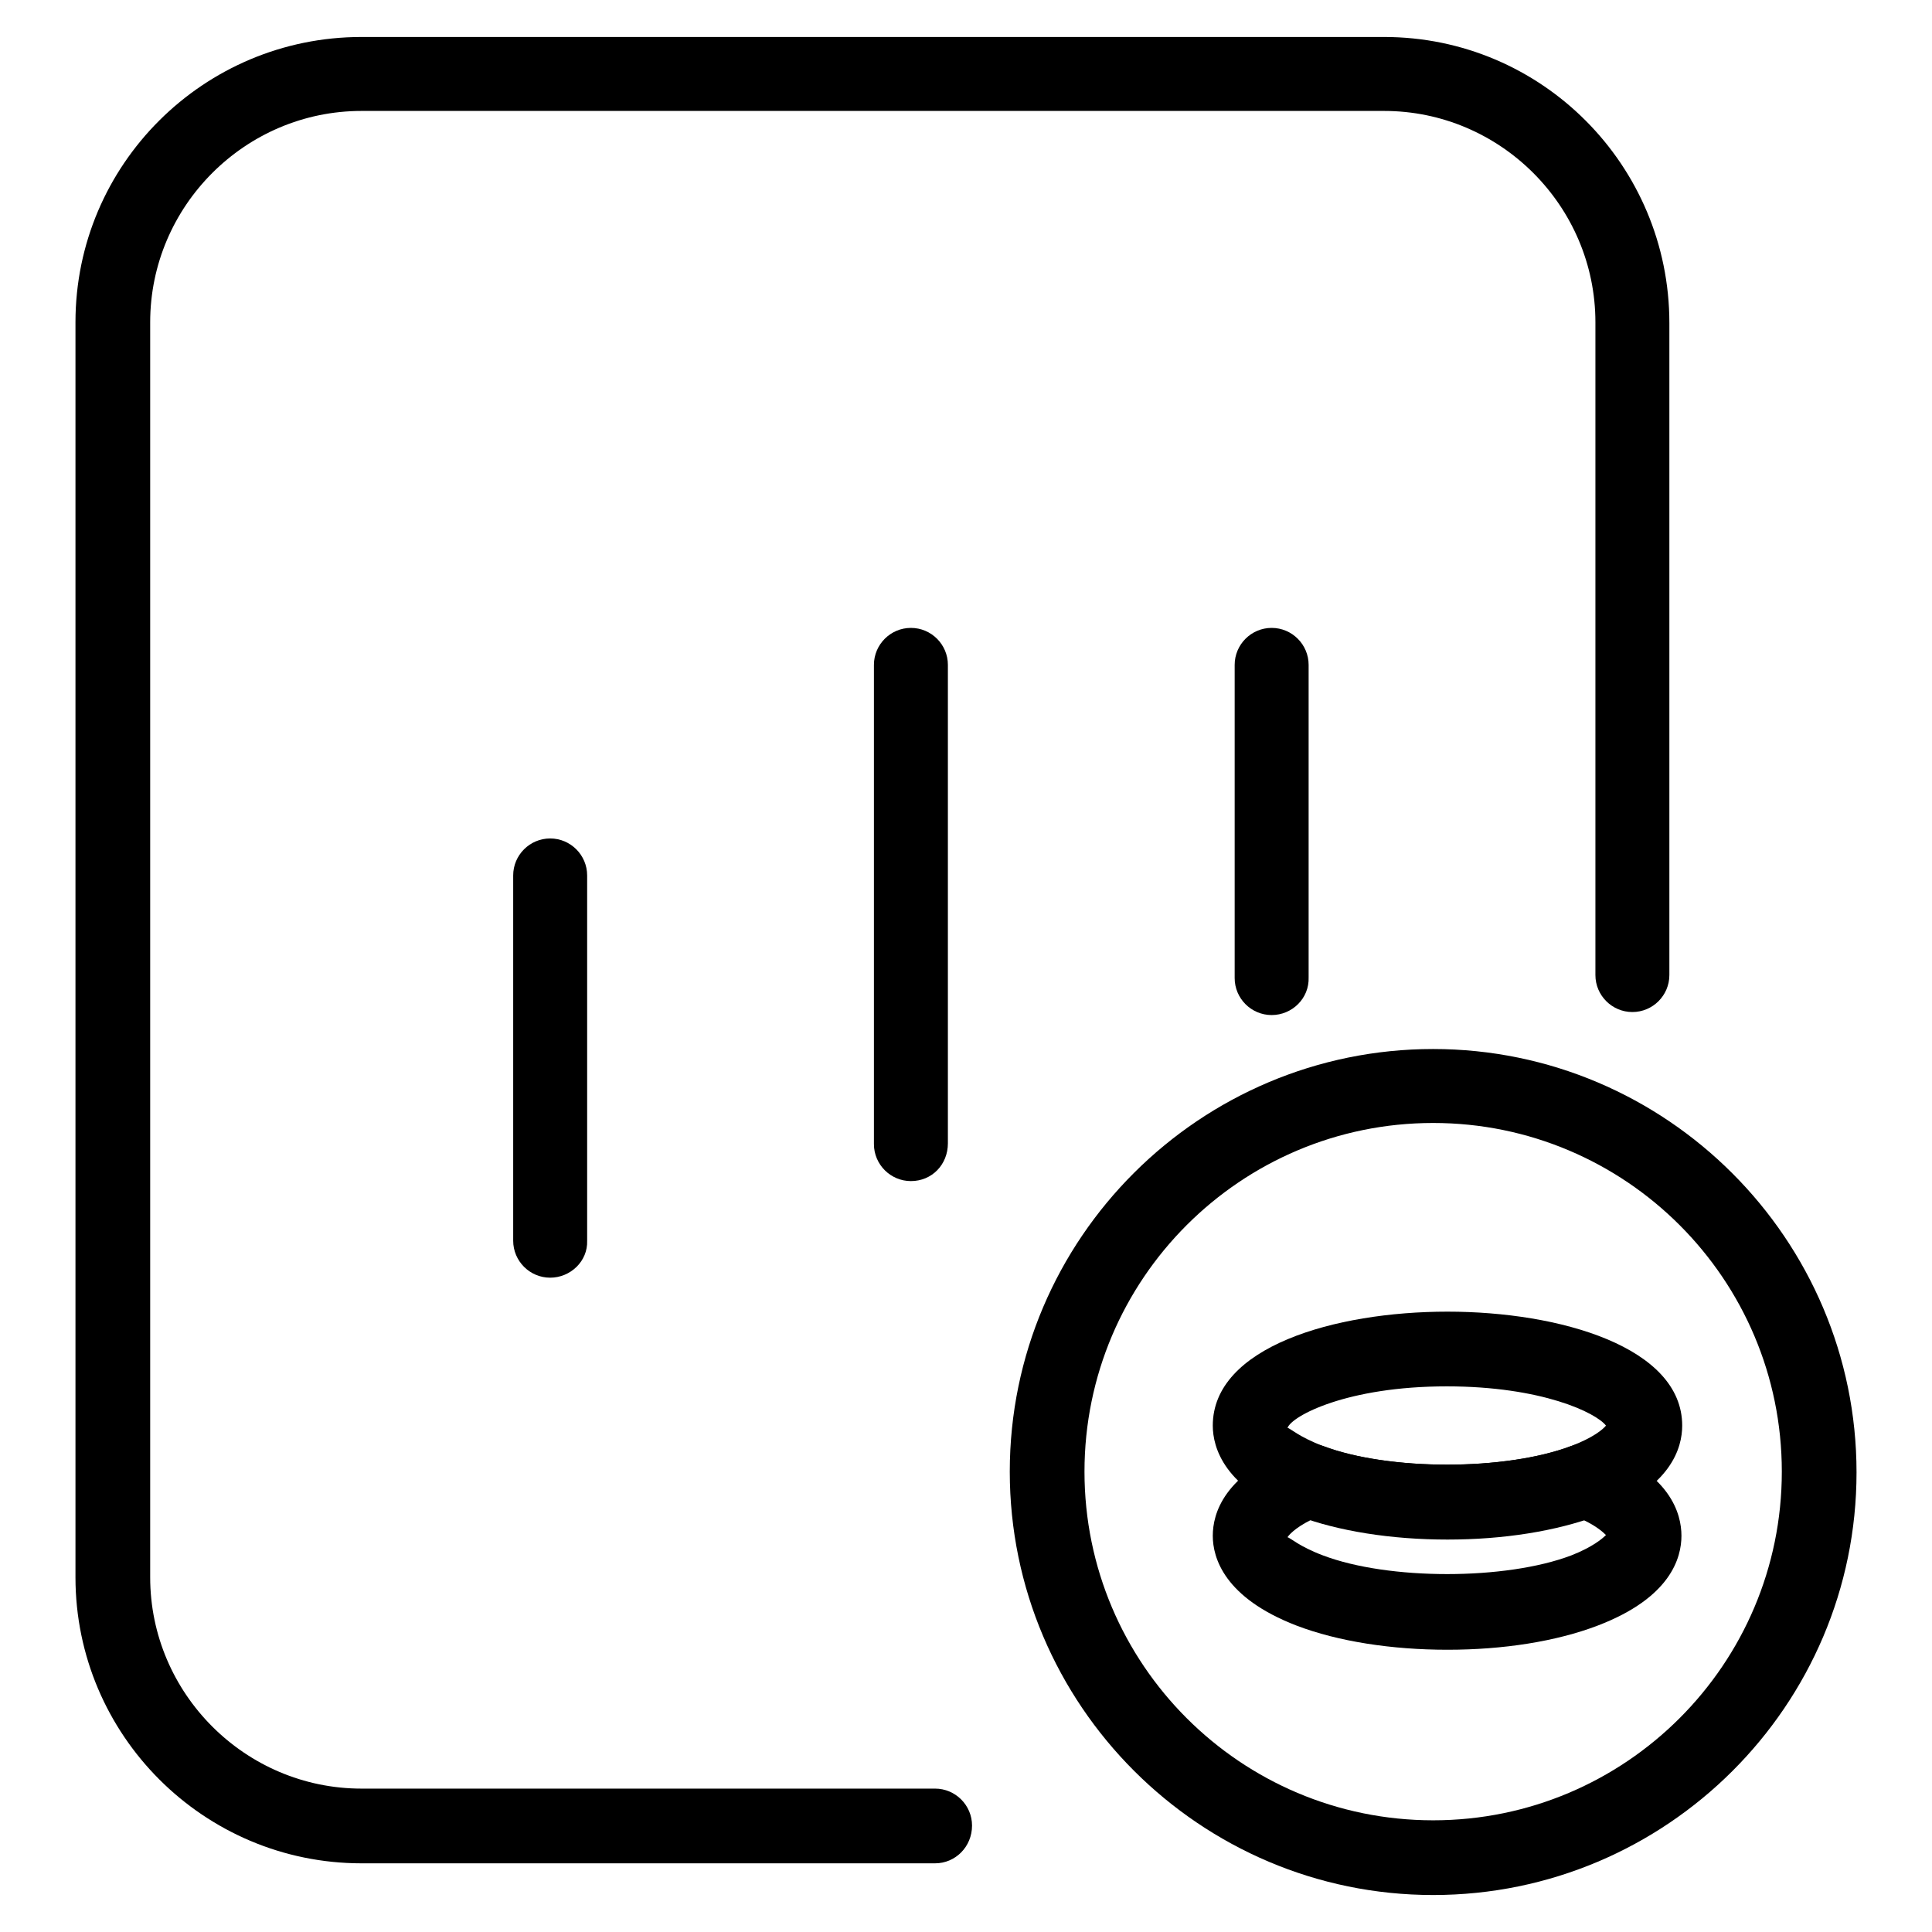 <?xml version="1.0" encoding="utf-8"?>
<!-- Svg Vector Icons : http://www.onlinewebfonts.com/icon -->
<!DOCTYPE svg PUBLIC "-//W3C//DTD SVG 1.1//EN" "http://www.w3.org/Graphics/SVG/1.1/DTD/svg11.dtd">
<svg version="1.1" xmlns="http://www.w3.org/2000/svg" xmlns:xlink="http://www.w3.org/1999/xlink" x="0px" y="0px" viewBox="0 0 256 256" enable-background="new 0 0 256 256" xml:space="preserve">
<g> <path fill="#000000" d="M191.8,218.6c-7.4,0-14.5-1.1-20-3.2c-9.6-3.7-11.1-9-11.1-11.9c0-2.9,1.4-8.2,11.1-11.9 c1.1-0.4,2.3-0.4,3.5,0c8.7,3.3,24.2,3.3,32.9,0c1.1-0.4,2.3-0.4,3.5,0c9.7,3.6,11.1,9,11.1,11.9c0,2.9-1.4,8.2-11.1,11.9 C206.2,217.5,199.2,218.6,191.8,218.6L191.8,218.6z M170.6,203.7c0.3,0,1.5,1.2,4.7,2.4c8.7,3.3,24.2,3.3,32.9,0 c2.8-1.1,4.1-2.2,4.6-2.7c-0.4-0.4-1.3-1.2-3-2c-10.3,3.3-25.8,3.3-36.1,0C171.5,202.5,170.7,203.5,170.6,203.7 C170.5,203.7,170.6,203.7,170.6,203.7z M213,203.8L213,203.8L213,203.8z"/> <path fill="#000000" d="M191.8,204c-7.4,0-14.5-1.1-20-3.2c-9.6-3.6-11.1-9-11.1-11.9c0-10.4,16.1-15.1,31.1-15.1 c14.9,0,31.1,4.7,31.1,15.1c0,2.9-1.4,8.2-11.1,11.9C206.2,202.9,199.2,204,191.8,204L191.8,204z M170.6,189.2 c0.3,0,1.5,1.2,4.7,2.4c8.7,3.3,24.2,3.3,32.9,0c2.9-1.1,4.2-2.2,4.6-2.7c-1.3-1.7-8.5-5.2-21.1-5.2 C178.5,183.7,171.2,187.6,170.6,189.2L170.6,189.2L170.6,189.2z M213,189.2L213,189.2L213,189.2z"/> <path fill="#000000" d="M123.9,246.9h-76C27,246.9,10,229.9,10,209V42.7C10,21.8,27,4.9,47.9,4.9h135.5c20.9,0,37.8,17,37.8,37.9 v86.4c0,2.7-2.2,4.9-4.9,4.9c-2.7,0-4.9-2.2-4.9-4.9V42.7c0-15.4-12.6-28-28-28H47.9c-15.4,0-28,12.6-28,28V209 c0,15.4,12.6,28,28,28h76c2.7,0,4.9,2.2,4.9,4.9C128.8,244.7,126.6,246.9,123.9,246.9L123.9,246.9z"/> <path fill="#000000" d="M168.5,134.5c-2.7,0-4.9-2.2-4.9-4.9V88.1c0-2.7,2.2-4.9,4.9-4.9s4.9,2.2,4.9,4.9v41.4 C173.5,132.3,171.2,134.5,168.5,134.5z M72.9,169.3c-2.7,0-4.9-2.2-4.9-4.9V116c0-2.7,2.2-4.9,4.9-4.9c2.7,0,4.9,2.2,4.9,4.9v48.4 C77.9,167.1,75.6,169.3,72.9,169.3z M120.7,156.5c-2.7,0-4.9-2.2-4.9-4.9V88.1c0-2.7,2.2-4.9,4.9-4.9c2.7,0,4.9,2.2,4.9,4.9v63.4 C125.6,154.3,123.5,156.5,120.7,156.5z M189.9,251.1c-30.9,0-56.1-25.2-56.1-56.1S159,139,189.9,139c30.9,0,56.1,25.2,56.1,56.1 S220.8,251.1,189.9,251.1z M189.9,148.8c-25.5,0-46.2,20.7-46.2,46.2s20.7,46.2,46.2,46.2s46.2-20.7,46.2-46.2 S215.4,148.8,189.9,148.8z"/></g>
</svg>